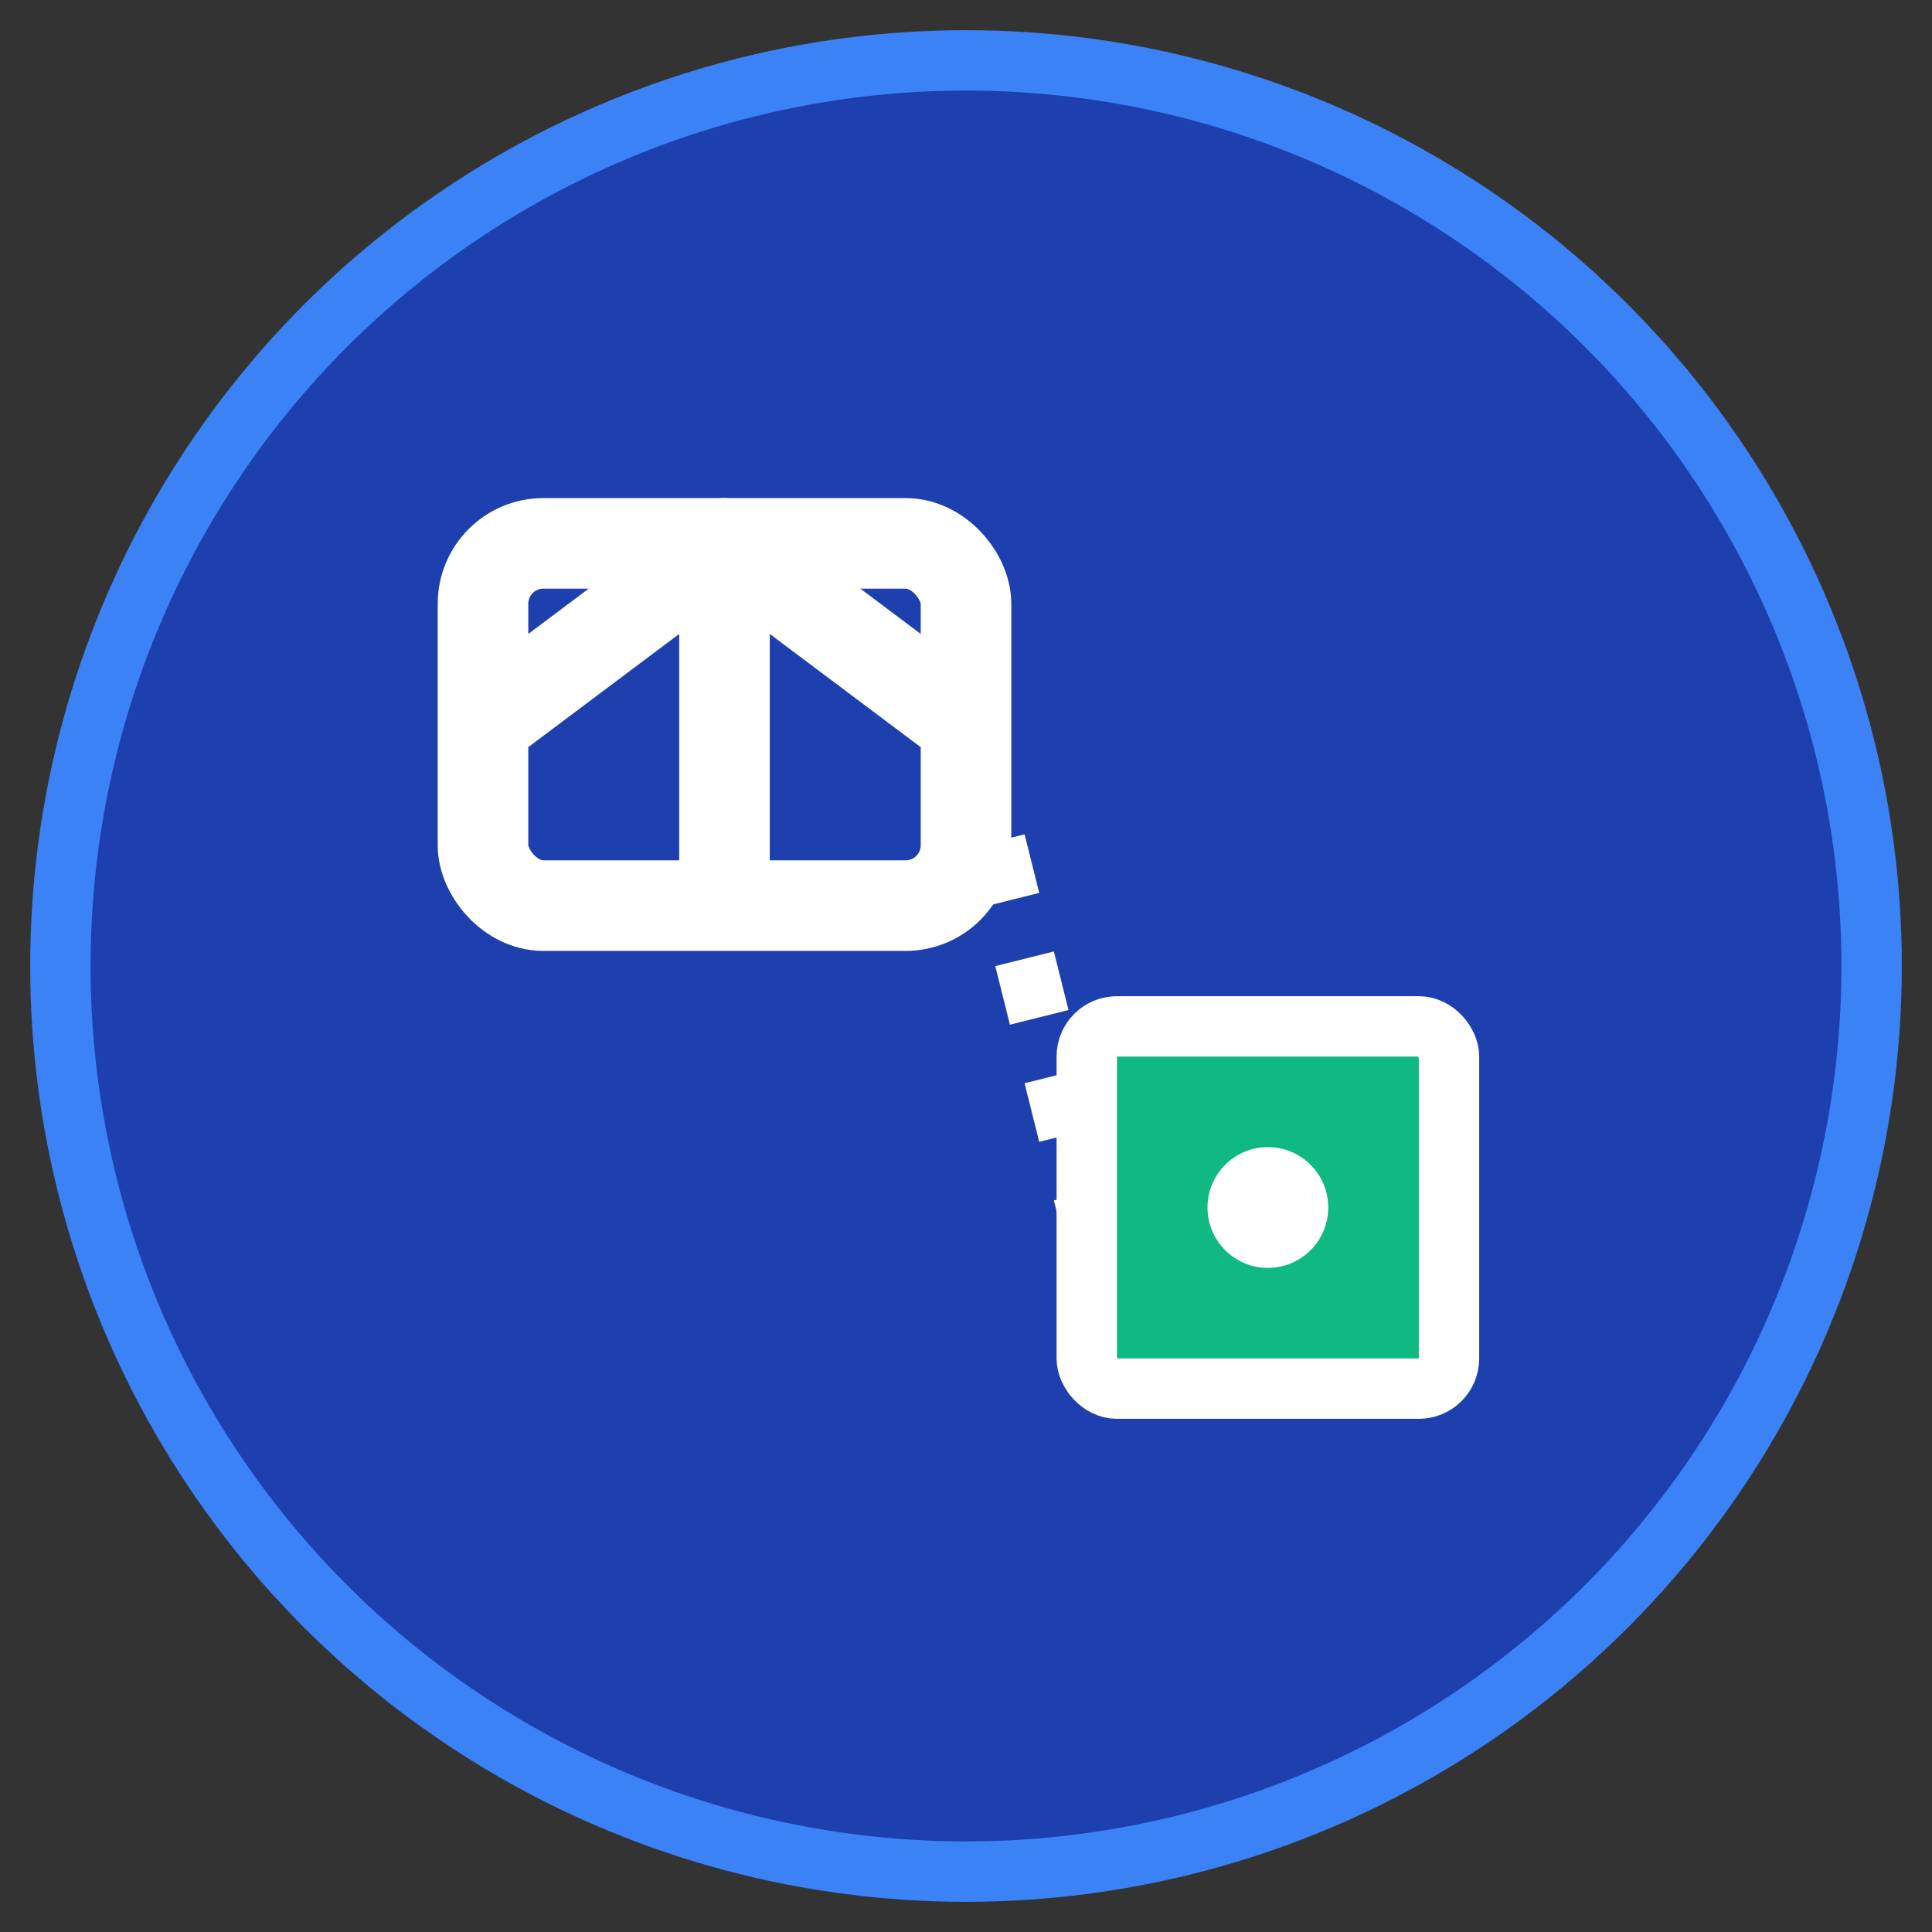 <svg xmlns="http://www.w3.org/2000/svg" viewBox="0 0 32 32" width="32" height="32">
  <rect x="0" y="0" width="32" height="32" fill="#333333" stroke="none"/>
  <!-- Background circle with VidSummit brand colors -->
  <circle cx="16" cy="16" r="15" fill="#1e40af" stroke="#3b82f6" stroke-width="1"/>
  
  <!-- Package/Box icon representing logistics -->
  <rect x="8" y="9" width="8" height="6" rx="1" fill="none" stroke="#ffffff" stroke-width="1.5"/>
  <path d="M8 12 L12 9 L16 12" fill="none" stroke="#ffffff" stroke-width="1.5" stroke-linejoin="round"/>
  <line x1="12" y1="9" x2="12" y2="15" stroke="#ffffff" stroke-width="1.5"/>
  
  <!-- Inventory/Asset management symbol -->
  <rect x="18" y="17" width="6" height="6" rx="0.5" fill="#10b981" stroke="#ffffff" stroke-width="1"/>
  <circle cx="21" cy="20" r="1" fill="#ffffff"/>
  
  <!-- Connection line showing dual workspace -->
  <line x1="16" y1="12" x2="18" y2="20" stroke="#ffffff" stroke-width="1" stroke-dasharray="1,1"/>
</svg>